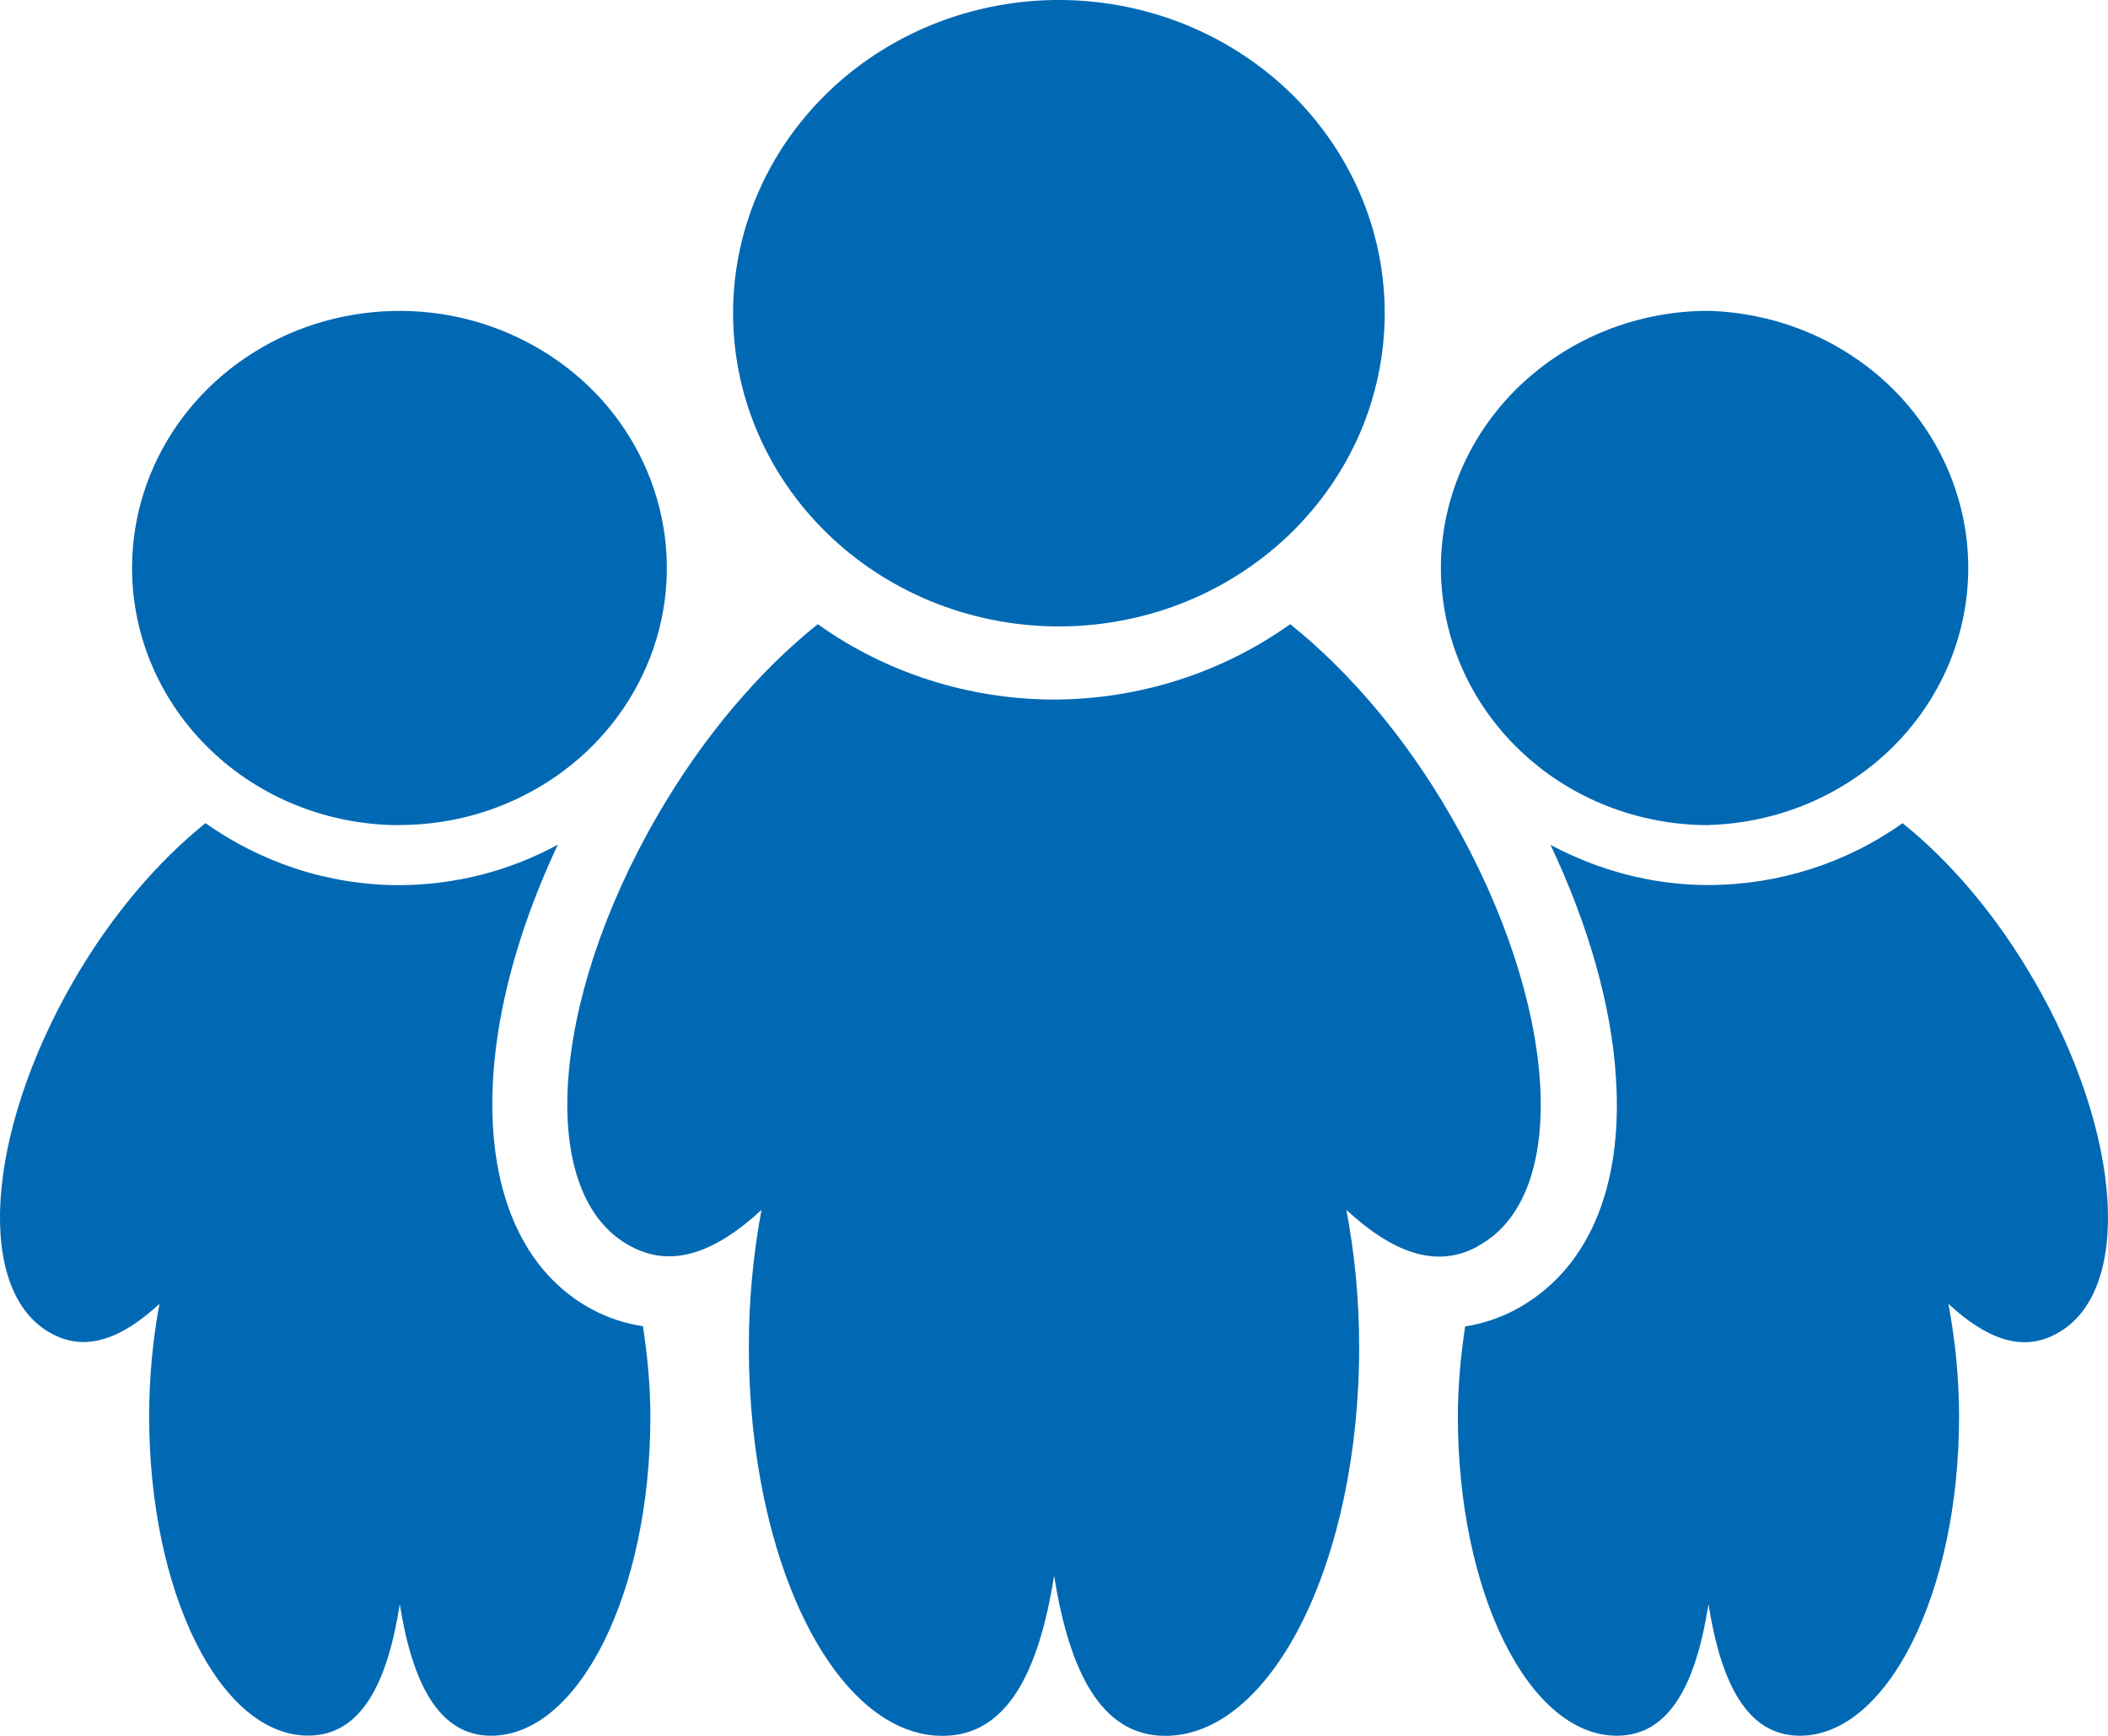 <?xml version="1.0" encoding="UTF-8"?> <svg xmlns="http://www.w3.org/2000/svg" width="17" height="14" viewBox="0 0 17 14" fill="none"><path d="M11.918 10.05C12.672 9.648 12.574 8.096 11.701 6.583C11.326 5.931 10.866 5.403 10.405 5.034C9.854 5.427 9.187 5.64 8.501 5.642C7.815 5.641 7.146 5.428 6.595 5.034C6.134 5.403 5.675 5.932 5.299 6.583C4.425 8.096 4.329 9.648 5.084 10.05C5.42 10.235 5.775 10.097 6.141 9.758C6.073 10.123 6.039 10.493 6.039 10.864C6.039 12.598 6.739 14 7.601 14C8.12 14 8.377 13.489 8.501 12.708C8.624 13.484 8.882 14 9.397 14C10.255 14 10.961 12.598 10.961 10.864C10.961 10.474 10.923 10.102 10.858 9.758C11.226 10.098 11.58 10.238 11.918 10.052L11.918 10.05ZM8.5 5.052C8.849 5.057 9.195 4.995 9.518 4.871C9.841 4.746 10.136 4.56 10.384 4.325C10.632 4.09 10.829 3.81 10.964 3.501C11.098 3.192 11.167 2.86 11.167 2.525C11.167 2.19 11.098 1.859 10.963 1.55C10.828 1.241 10.631 0.961 10.383 0.726C10.134 0.491 9.84 0.306 9.516 0.181C9.193 0.057 8.847 -0.005 8.498 0C7.808 0.011 7.151 0.281 6.667 0.754C6.183 1.227 5.911 1.864 5.912 2.527C5.912 3.19 6.184 3.827 6.668 4.299C7.152 4.772 7.81 5.042 8.5 5.052ZM13.778 6.654C14.339 6.638 14.872 6.413 15.263 6.026C15.654 5.639 15.873 5.12 15.873 4.581C15.873 4.041 15.654 3.522 15.263 3.135C14.872 2.748 14.339 2.523 13.778 2.507C13.206 2.507 12.657 2.726 12.252 3.115C11.848 3.504 11.62 4.031 11.62 4.581C11.621 5.132 11.848 5.659 12.253 6.048C12.657 6.437 13.206 6.655 13.778 6.655L13.778 6.654ZM16.406 7.912C16.098 7.376 15.721 6.942 15.343 6.639C14.89 6.962 14.342 7.137 13.779 7.138C13.315 7.138 12.883 7.016 12.504 6.814C12.809 7.459 12.997 8.112 13.032 8.697C13.09 9.592 12.799 10.255 12.217 10.565C12.092 10.631 11.956 10.676 11.816 10.698C11.781 10.929 11.757 11.17 11.757 11.424C11.757 12.848 12.331 13.999 13.039 13.999C13.465 13.999 13.678 13.58 13.778 12.938C13.879 13.576 14.09 13.999 14.515 13.999C15.219 13.999 15.799 12.848 15.799 11.425C15.799 11.104 15.766 10.799 15.713 10.516C16.015 10.795 16.306 10.91 16.584 10.757C17.202 10.426 17.122 9.152 16.406 7.911L16.406 7.912ZM3.223 6.654C3.649 6.654 4.066 6.532 4.42 6.304C4.775 6.076 5.051 5.752 5.214 5.373C5.377 4.995 5.42 4.578 5.336 4.176C5.253 3.774 5.048 3.404 4.746 3.114C4.444 2.825 4.06 2.627 3.642 2.547C3.223 2.467 2.79 2.509 2.396 2.665C2.002 2.822 1.665 3.088 1.428 3.429C1.191 3.77 1.065 4.171 1.065 4.581C1.065 5.131 1.292 5.659 1.697 6.048C2.101 6.437 2.65 6.655 3.223 6.655V6.654ZM4.779 10.563C3.802 10.041 3.712 8.483 4.499 6.812C4.11 7.025 3.671 7.137 3.223 7.139C2.636 7.139 2.098 6.95 1.657 6.639C1.28 6.942 0.903 7.375 0.594 7.91C-0.123 9.153 -0.202 10.427 0.417 10.756C0.694 10.908 0.985 10.794 1.286 10.516C1.23 10.816 1.203 11.12 1.203 11.424C1.203 12.848 1.777 13.998 2.485 13.998C2.911 13.998 3.124 13.579 3.224 12.938C3.326 13.576 3.538 13.999 3.961 13.999C4.666 13.999 5.245 12.848 5.245 11.425C5.245 11.169 5.22 10.928 5.185 10.696C5.043 10.675 4.906 10.63 4.78 10.563L4.779 10.563Z" fill="#0169B4"></path></svg> 
